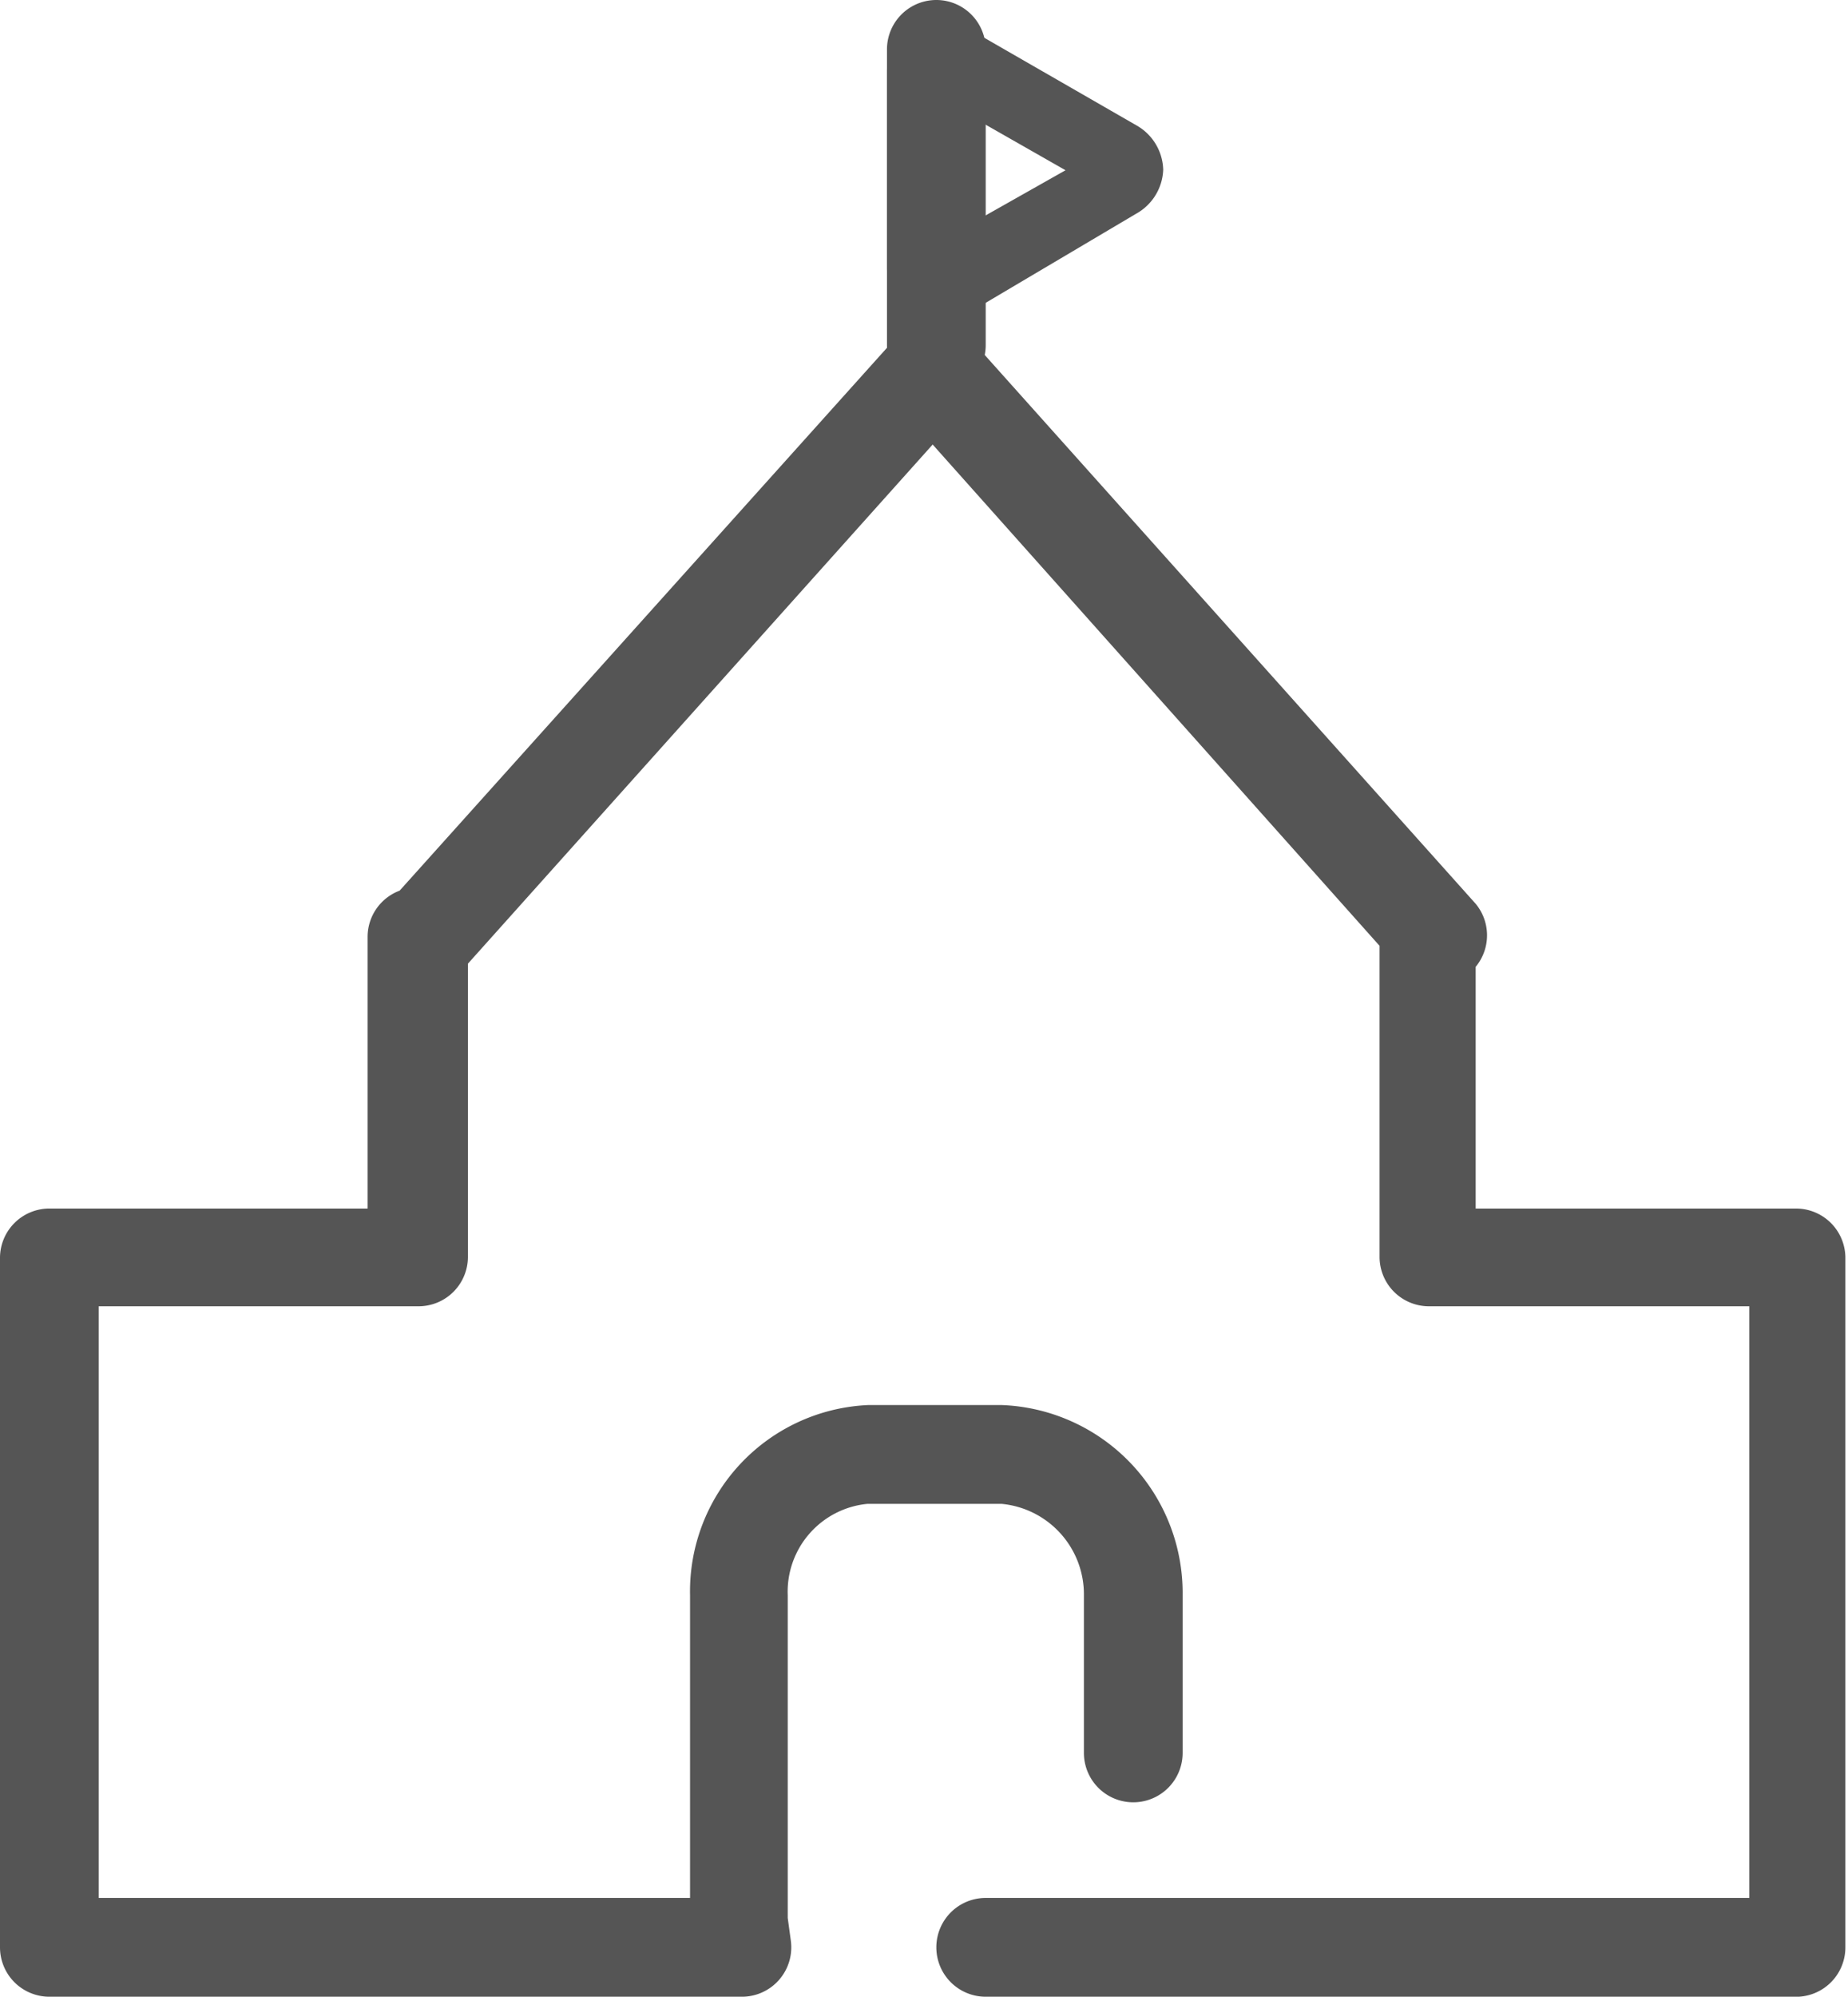 <svg xmlns="http://www.w3.org/2000/svg" viewBox="0 0 35.19 38"><defs><style>.cls-1{fill:#555;}</style></defs><title>main-con02-01</title><g id="레이어_2" data-name="레이어 2"><g id="레이어_1-2" data-name="레이어 1"><path class="cls-1" d="M17.83,7.51a.94.94,0,0,1-.94-.94V.94a.94.94,0,1,1,1.88,0V6.57A.94.94,0,0,1,17.83,7.51Z"/><path class="cls-1" d="M17.83,6.1a1,1,0,0,1-.94-1V1.36a1,1,0,0,1,.95-1,1.08,1.08,0,0,1,.54.15l3.25,1.87a1,1,0,0,1,.52.85,1,1,0,0,1-.52.84L18.37,6A1.08,1.08,0,0,1,17.83,6.1Zm.46-4V4.37l2-1.13Z"/><path class="cls-1" d="M34.25,38H18.77a.94.94,0,1,1,0-1.88H33.31V24.86h-6.1a.94.94,0,0,1-.94-.94V18L17.76,8.46,8.91,18.34v5.58a.94.94,0,0,1-.94.94H1.88V36.12H13.14V30.36a3.55,3.55,0,0,1,3.39-3.62h2.55a3.58,3.58,0,0,1,3.44,3.62v3a.94.94,0,0,1-1.88,0v-3a1.73,1.73,0,0,0-1.57-1.74H16.52A1.68,1.68,0,0,0,15,30.36v6.14l.06.44A.94.94,0,0,1,14.14,38H.94A.94.94,0,0,1,0,37.06V23.93A.94.94,0,0,1,.94,23H7V17.83a.94.94,0,0,1,.61-.88L17.06,6.43a1,1,0,0,1,1.4,0L28.1,17.2a.94.94,0,0,1,0,1.2V23h6.1a.94.94,0,0,1,.94.94V37.06A.94.94,0,0,1,34.25,38Z"/></g></g></svg>
